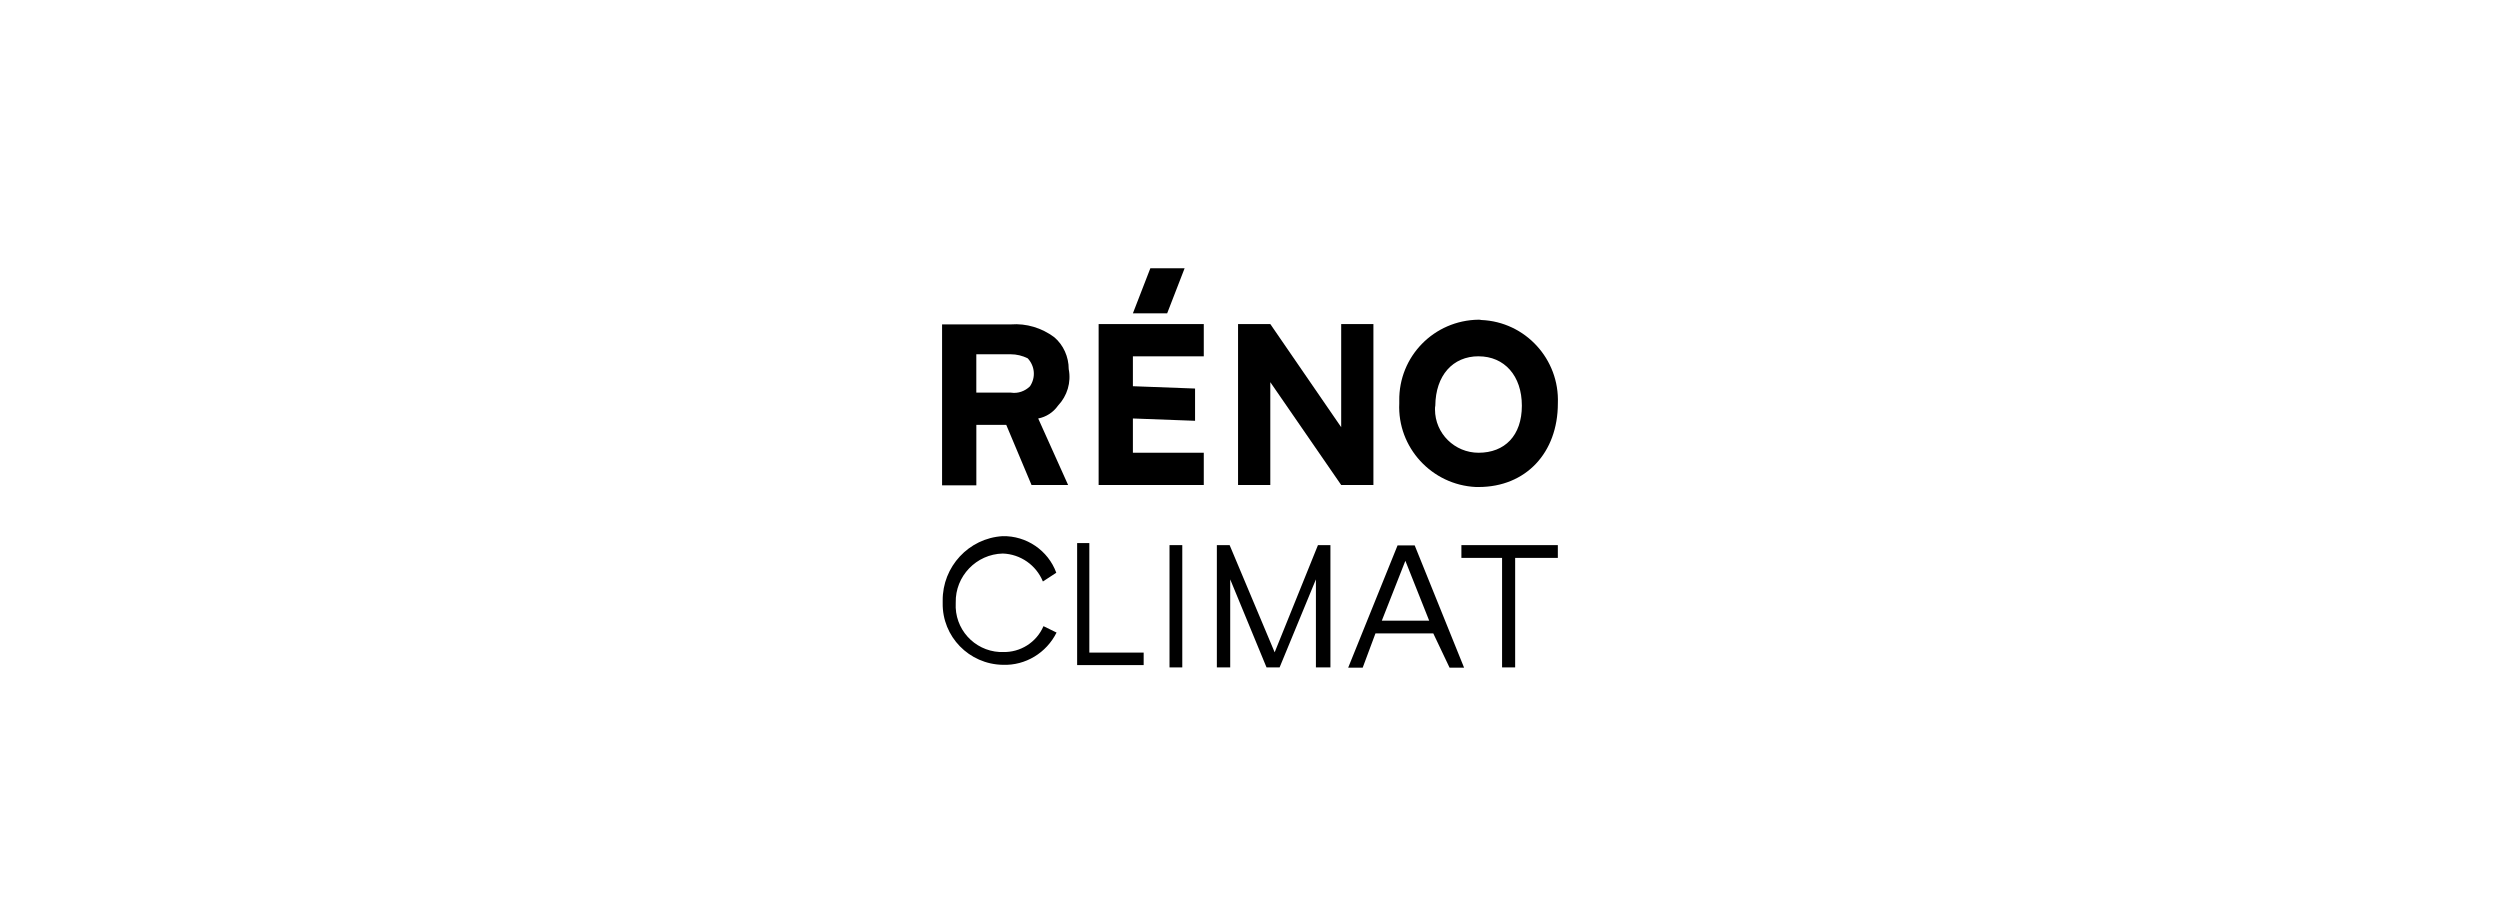 <?xml version="1.0" encoding="UTF-8"?>
<svg xmlns="http://www.w3.org/2000/svg" id="Layer_1" data-name="Layer 1" viewBox="0 0 820 300">
  <defs>
    <style>
      .cls-1 {
        fill: none;
      }

      .cls-1, .cls-2 {
        stroke-width: 0px;
      }
    </style>
  </defs>
  <g>
    <path class="cls-2" d="M342.06,190.71c-2.19-5.34-7.34-8.96-13.15-9.15-8.67.19-15.63,7.43-15.43,16.1v.1c-.48,8.48,6,15.63,14.39,16.1h1.05c5.72.19,11.05-3.14,13.34-8.48l4.29,2.1c-3.33,6.67-10.19,10.86-17.63,10.58-11.05-.19-19.91-9.24-19.72-20.29v-.76c-.1-11.15,8.57-20.48,19.63-21.15,7.81-.19,14.96,4.67,17.63,12l-4.38,2.86h-.02Z"></path>
    <path class="cls-2" d="M375.12,213.96v4.19h-21.82v-40.02h4v35.92h17.82v-.1h0Z"></path>
    <path class="cls-2" d="M383.6,218.91v-40.11h4.19v40.11h-4.19Z"></path>
    <path class="cls-2" d="M436.38,178.8v40.11h-4.76v-28.87l-11.91,28.87h-4.29l-11.91-28.87v28.87h-4.38v-40.11h4.19l14.77,35.16,14.2-35.16h4.1-.01Z"></path>
    <path class="cls-2" d="M470.11,207.76h-18.96l-4.19,11.24h-4.76l16.2-40.11h5.62l16.2,40.11h-4.76l-5.34-11.24h-.01ZM468.77,203.57l-7.81-19.63-7.72,19.63h15.53Z"></path>
    <path class="cls-2" d="M510.31,182.99h-13.34v35.92h-4.29v-35.92h-13.34v-4.19h31.63v4.19h-.67,0Z"></path>
    <path class="cls-2" d="M347.01,133.07c3.05-3.24,4.38-7.62,3.53-12,0-4-1.71-7.91-4.76-10.48-4.1-3.05-9.15-4.57-14.2-4.19h-22.58v52.78h11.24v-19.82h9.81l8.29,19.72h12l-9.81-21.82c2.57-.48,4.95-2,6.48-4.19ZM337.86,126.68c-1.62,1.62-4,2.48-6.29,2.1h-11.34v-12.58h11.24c2,0,3.91.48,5.62,1.33,2.38,2.57,2.67,6.29.76,9.15h0Z"></path>
    <polygon class="cls-2" points="388.55 88 377.31 88 371.59 102.77 382.83 102.77 388.55 88"></polygon>
    <polygon class="cls-2" points="394.84 116.87 394.84 106.29 360.35 106.29 360.35 159.08 394.84 159.08 394.84 148.5 371.59 148.5 371.59 137.26 391.98 138.02 391.98 127.44 371.59 126.68 371.59 116.87 394.84 116.87"></polygon>
    <polygon class="cls-2" points="439.91 140.12 416.66 106.29 406.08 106.29 406.08 159.08 416.66 159.08 416.66 125.35 439.91 159.08 450.48 159.08 450.48 106.29 439.91 106.29 439.91 140.12"></polygon>
    <path class="cls-2" d="M484.97,104.86c-14.58.19-26.2,12-26.01,26.58v.86c-.67,14.48,10.67,26.77,25.15,27.44h.86c15.53,0,26.01-11.24,26.01-27.44.57-14.48-10.67-26.77-25.15-27.34-.29-.1-.57-.1-.86-.1ZM484.97,116.87c8.48,0,14.2,6.38,14.2,16.2s-5.62,15.43-14.2,15.43c-7.81,0-14.29-6.29-14.29-14.2,0-.48,0-.86.1-1.24.1-9.91,5.72-16.2,14.2-16.2h-.01Z"></path>
  </g>
  <rect class="cls-1" width="820" height="300"></rect>
</svg>
